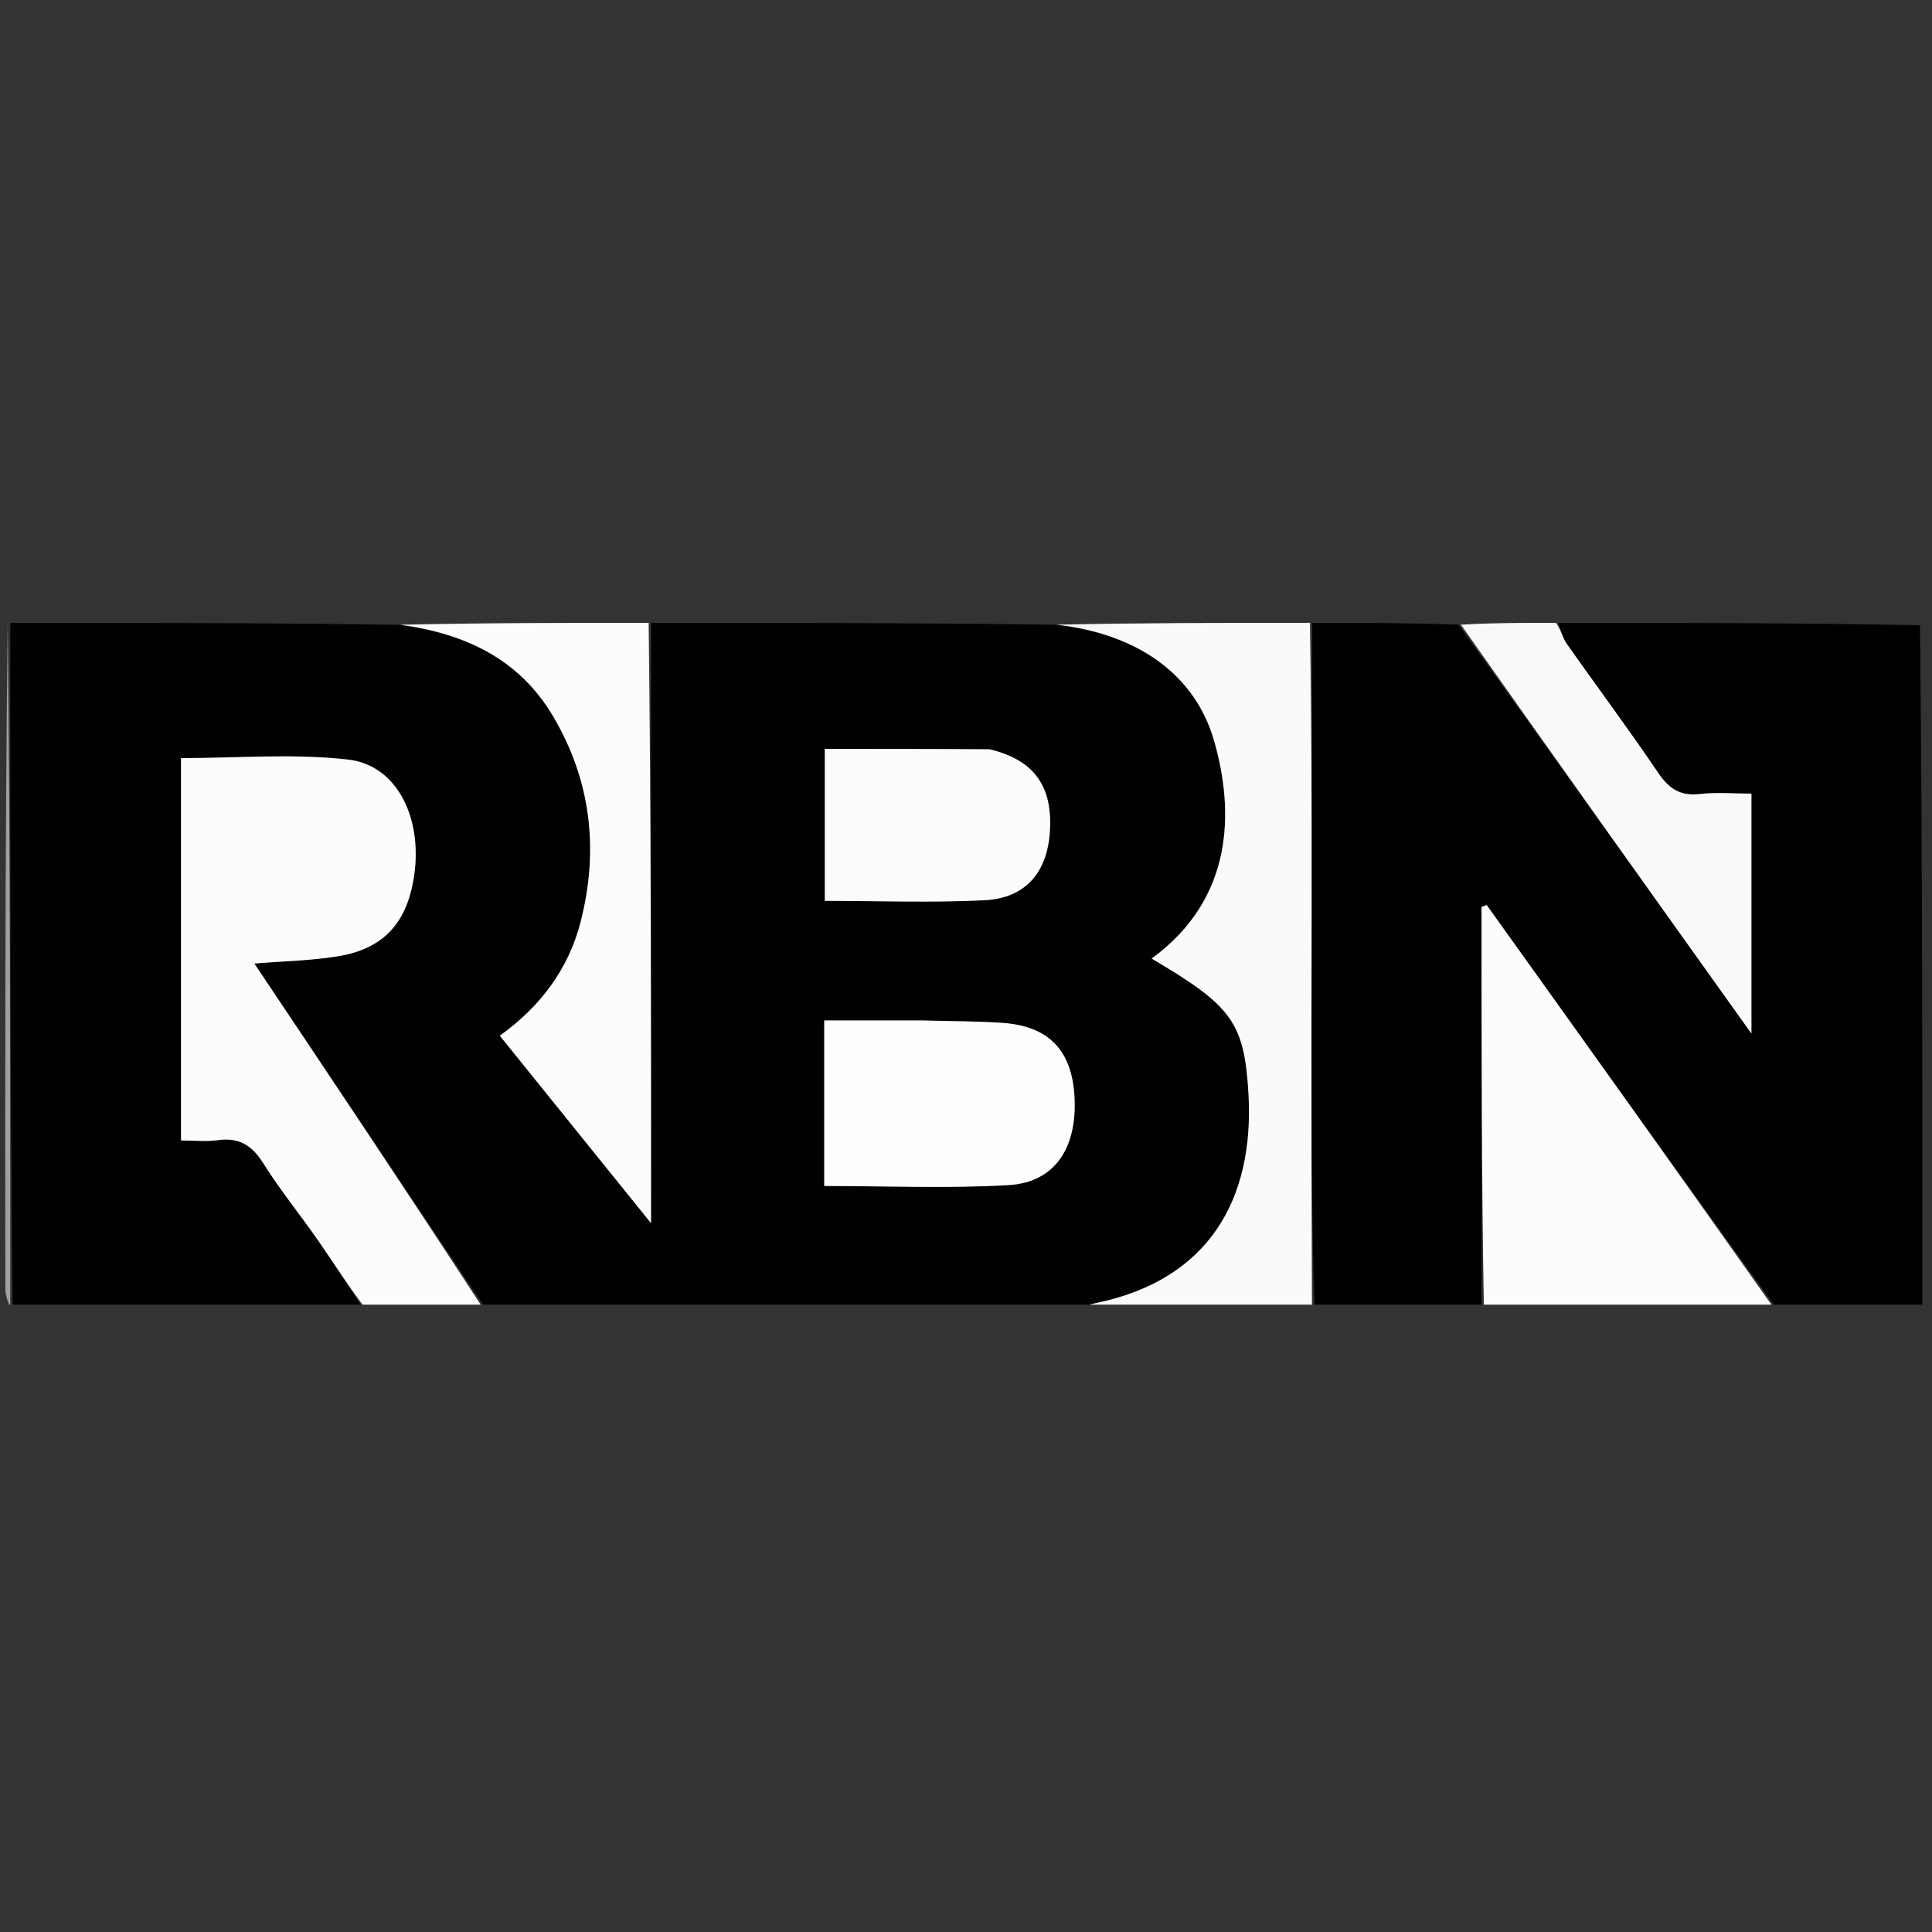 <?xml version="1.0" encoding="UTF-8" standalone="no"?><!DOCTYPE svg PUBLIC "-//W3C//DTD SVG 1.1//EN" "http://www.w3.org/Graphics/SVG/1.1/DTD/svg11.dtd"><svg width="100%" height="100%" viewBox="0 0 134 134" version="1.1" xmlns="http://www.w3.org/2000/svg" xmlns:xlink="http://www.w3.org/1999/xlink" xml:space="preserve" xmlns:serif="http://www.serif.com/" style="fill-rule:evenodd;clip-rule:evenodd;stroke-linejoin:round;stroke-miterlimit:2;"><rect x="0" y="0" width="134" height="134" fill="#333333" stroke="none"/><clipPath id="_clip1"><rect x="0" y="42.844" width="133.333" height="47.644"/></clipPath><g clip-path="url(#_clip1)"><path d="M74.311,90.844c-13.518,0 -27.037,0 -40.649,-0.114c-5.369,-7.995 -10.646,-15.874 -16.02,-23.9c2.116,-0.175 3.998,-0.205 5.833,-0.511c3.057,-0.51 4.654,-2.221 5.194,-5.246c0.743,-4.167 -1.055,-7.996 -4.527,-8.391c-3.822,-0.435 -7.73,-0.099 -11.586,-0.099l-0,26.517c0.912,0 1.744,0.093 2.546,-0.02c1.476,-0.209 2.382,0.358 3.168,1.615c1.157,1.851 2.552,3.551 3.798,5.348c1.093,1.577 2.12,3.199 3.176,4.801c-8.066,0 -16.133,0 -24.367,-0.166c-0.167,-15.937 -0.166,-31.708 -0.166,-47.478c8.896,0 17.793,0 26.905,0.134c4.683,0.613 8.424,2.398 10.767,6.38c2.608,4.433 3.162,9.216 1.899,14.185c-0.842,3.309 -2.791,5.911 -5.618,7.936c3.474,4.305 6.83,8.465 10.492,13.004l-0,-41.639c9.251,0 18.503,0 27.983,0.127c5.783,0.643 9.755,3.46 11.075,8.074c1.388,4.85 1.373,10.918 -4.337,15.083c5.508,3.257 6.435,4.372 6.716,9.4c0.408,7.286 -2.743,12.864 -10.534,14.485c-0.59,0.123 -1.166,0.315 -1.748,0.475m-10.489,-20.066l-6.655,0l0,11.48c4.301,-0 8.554,0.184 12.782,-0.061c3.177,-0.183 4.742,-2.53 4.58,-6.03c-0.154,-3.298 -1.762,-5.004 -5.033,-5.224c-1.769,-0.119 -3.545,-0.114 -5.674,-0.165m4.679,-18.836l-11.294,-0l-0,10.542c3.76,-0 7.423,0.136 11.07,-0.044c2.834,-0.14 4.346,-1.914 4.538,-4.721c0.216,-3.17 -1.073,-5.004 -4.314,-5.777Z" style="fill:#010101;fill-rule:nonzero;"/><path d="M102.756,90.844c-3.8,0 -7.6,0 -11.595,-0.164c-0.197,-6.84 -0.208,-13.516 -0.199,-20.192c0.012,-9.096 0.039,-18.192 0.06,-27.288c3.326,0 6.652,0 10.136,0.125c6.801,9.43 13.444,18.733 20.318,28.361l0,-16.642c-1.25,-0 -2.433,-0.106 -3.588,0.027c-1.356,0.158 -2.136,-0.37 -2.882,-1.473c-2.052,-3.035 -4.248,-5.971 -6.354,-8.969c-0.286,-0.408 -0.38,-0.949 -0.563,-1.429c8.304,0 16.607,0 25.078,0.167c0.167,15.937 0.166,31.707 0.166,47.477c-3.326,0 -6.652,0 -10.138,-0.124c-6.801,-9.399 -13.441,-18.674 -20.081,-27.948c-0.119,0.043 -0.239,0.085 -0.358,0.128l-0,27.944Z" style="fill-rule:nonzero;"/><path d="M25.411,90.844c-1.223,-1.602 -2.25,-3.224 -3.343,-4.801c-1.246,-1.797 -2.641,-3.497 -3.798,-5.348c-0.786,-1.257 -1.692,-1.824 -3.168,-1.615c-0.802,0.113 -1.634,0.02 -2.546,0.02l-0,-26.517c3.856,-0 7.764,-0.336 11.586,0.099c3.472,0.395 5.27,4.224 4.527,8.391c-0.54,3.025 -2.137,4.736 -5.194,5.246c-1.835,0.306 -3.717,0.336 -5.833,0.511c5.374,8.026 10.651,15.905 15.854,23.9c-2.689,0.114 -5.303,0.114 -8.085,0.114Z" style="fill:#fcfcfc;fill-rule:nonzero;"/><path d="M90.856,43.2c0.145,9.096 0.118,18.192 0.106,27.288c-0.009,6.676 0.002,13.352 0.032,20.192c-5.431,0.164 -10.89,0.164 -16.516,0.164c0.415,-0.16 0.991,-0.352 1.581,-0.475c7.791,-1.621 10.942,-7.199 10.534,-14.485c-0.281,-5.028 -1.208,-6.143 -6.716,-9.4c5.71,-4.165 5.725,-10.233 4.337,-15.083c-1.32,-4.614 -5.292,-7.431 -10.908,-8.074c5.753,-0.127 11.568,-0.127 17.55,-0.127Z" style="fill:#fafafa;fill-rule:nonzero;"/><path d="M102.922,90.844c-0.166,-9.314 -0.166,-18.629 -0.166,-27.944c0.119,-0.043 0.239,-0.085 0.358,-0.128c6.64,9.274 13.28,18.549 19.914,27.948c-6.65,0.124 -13.295,0.124 -20.106,0.124Z" style="fill:#fcfcfc;fill-rule:nonzero;"/><path d="M44.989,43.2c0.167,13.714 0.167,27.428 0.167,41.639c-3.662,-4.539 -7.018,-8.699 -10.492,-13.004c2.827,-2.025 4.776,-4.627 5.618,-7.936c1.263,-4.969 0.709,-9.752 -1.899,-14.185c-2.343,-3.982 -6.084,-5.767 -10.6,-6.38c5.647,-0.134 11.343,-0.134 17.206,-0.134Z" style="fill:#fcfcfc;fill-rule:nonzero;"/><path d="M107.922,43.2c0.35,0.48 0.444,1.021 0.73,1.429c2.106,2.998 4.302,5.934 6.354,8.969c0.746,1.103 1.526,1.631 2.882,1.473c1.155,-0.133 2.338,-0.027 3.588,-0.027l0,16.642c-6.874,-9.628 -13.517,-18.931 -20.151,-28.361c2.149,-0.125 4.29,-0.125 6.597,-0.125Z" style="fill:#f9f9f9;fill-rule:nonzero;"/><path d="M0.533,43.2c0.178,15.77 0.177,31.541 0.177,47.478c-0.117,-0.305 -0.339,-0.777 -0.34,-1.249c-0.018,-15.41 -0.014,-30.819 0.163,-46.229Z" style="fill:#a0a0a0;fill-rule:nonzero;"/><path d="M133.511,90.844c-0.178,-15.77 -0.177,-31.54 -0.177,-47.477c0.118,0.307 0.339,0.781 0.34,1.255c0.018,15.408 0.015,30.815 -0.163,46.222Z" style="fill:#a0a0a0;fill-rule:nonzero;"/><path d="M64,70.778c1.951,0.051 3.727,0.046 5.496,0.165c3.271,0.22 4.879,1.926 5.033,5.224c0.162,3.5 -1.403,5.847 -4.58,6.03c-4.228,0.245 -8.481,0.061 -12.782,0.061l0,-11.48c2.217,0 4.436,0 6.833,0Z" style="fill:#fefefe;fill-rule:nonzero;"/><path d="M68.65,51.972c3.092,0.743 4.381,2.577 4.165,5.747c-0.192,2.807 -1.704,4.581 -4.538,4.721c-3.647,0.18 -7.31,0.044 -11.07,0.044l-0,-10.542c3.781,-0 7.538,-0 11.443,0.03Z" style="fill:#fbfbfb;fill-rule:nonzero;"/></g></svg>